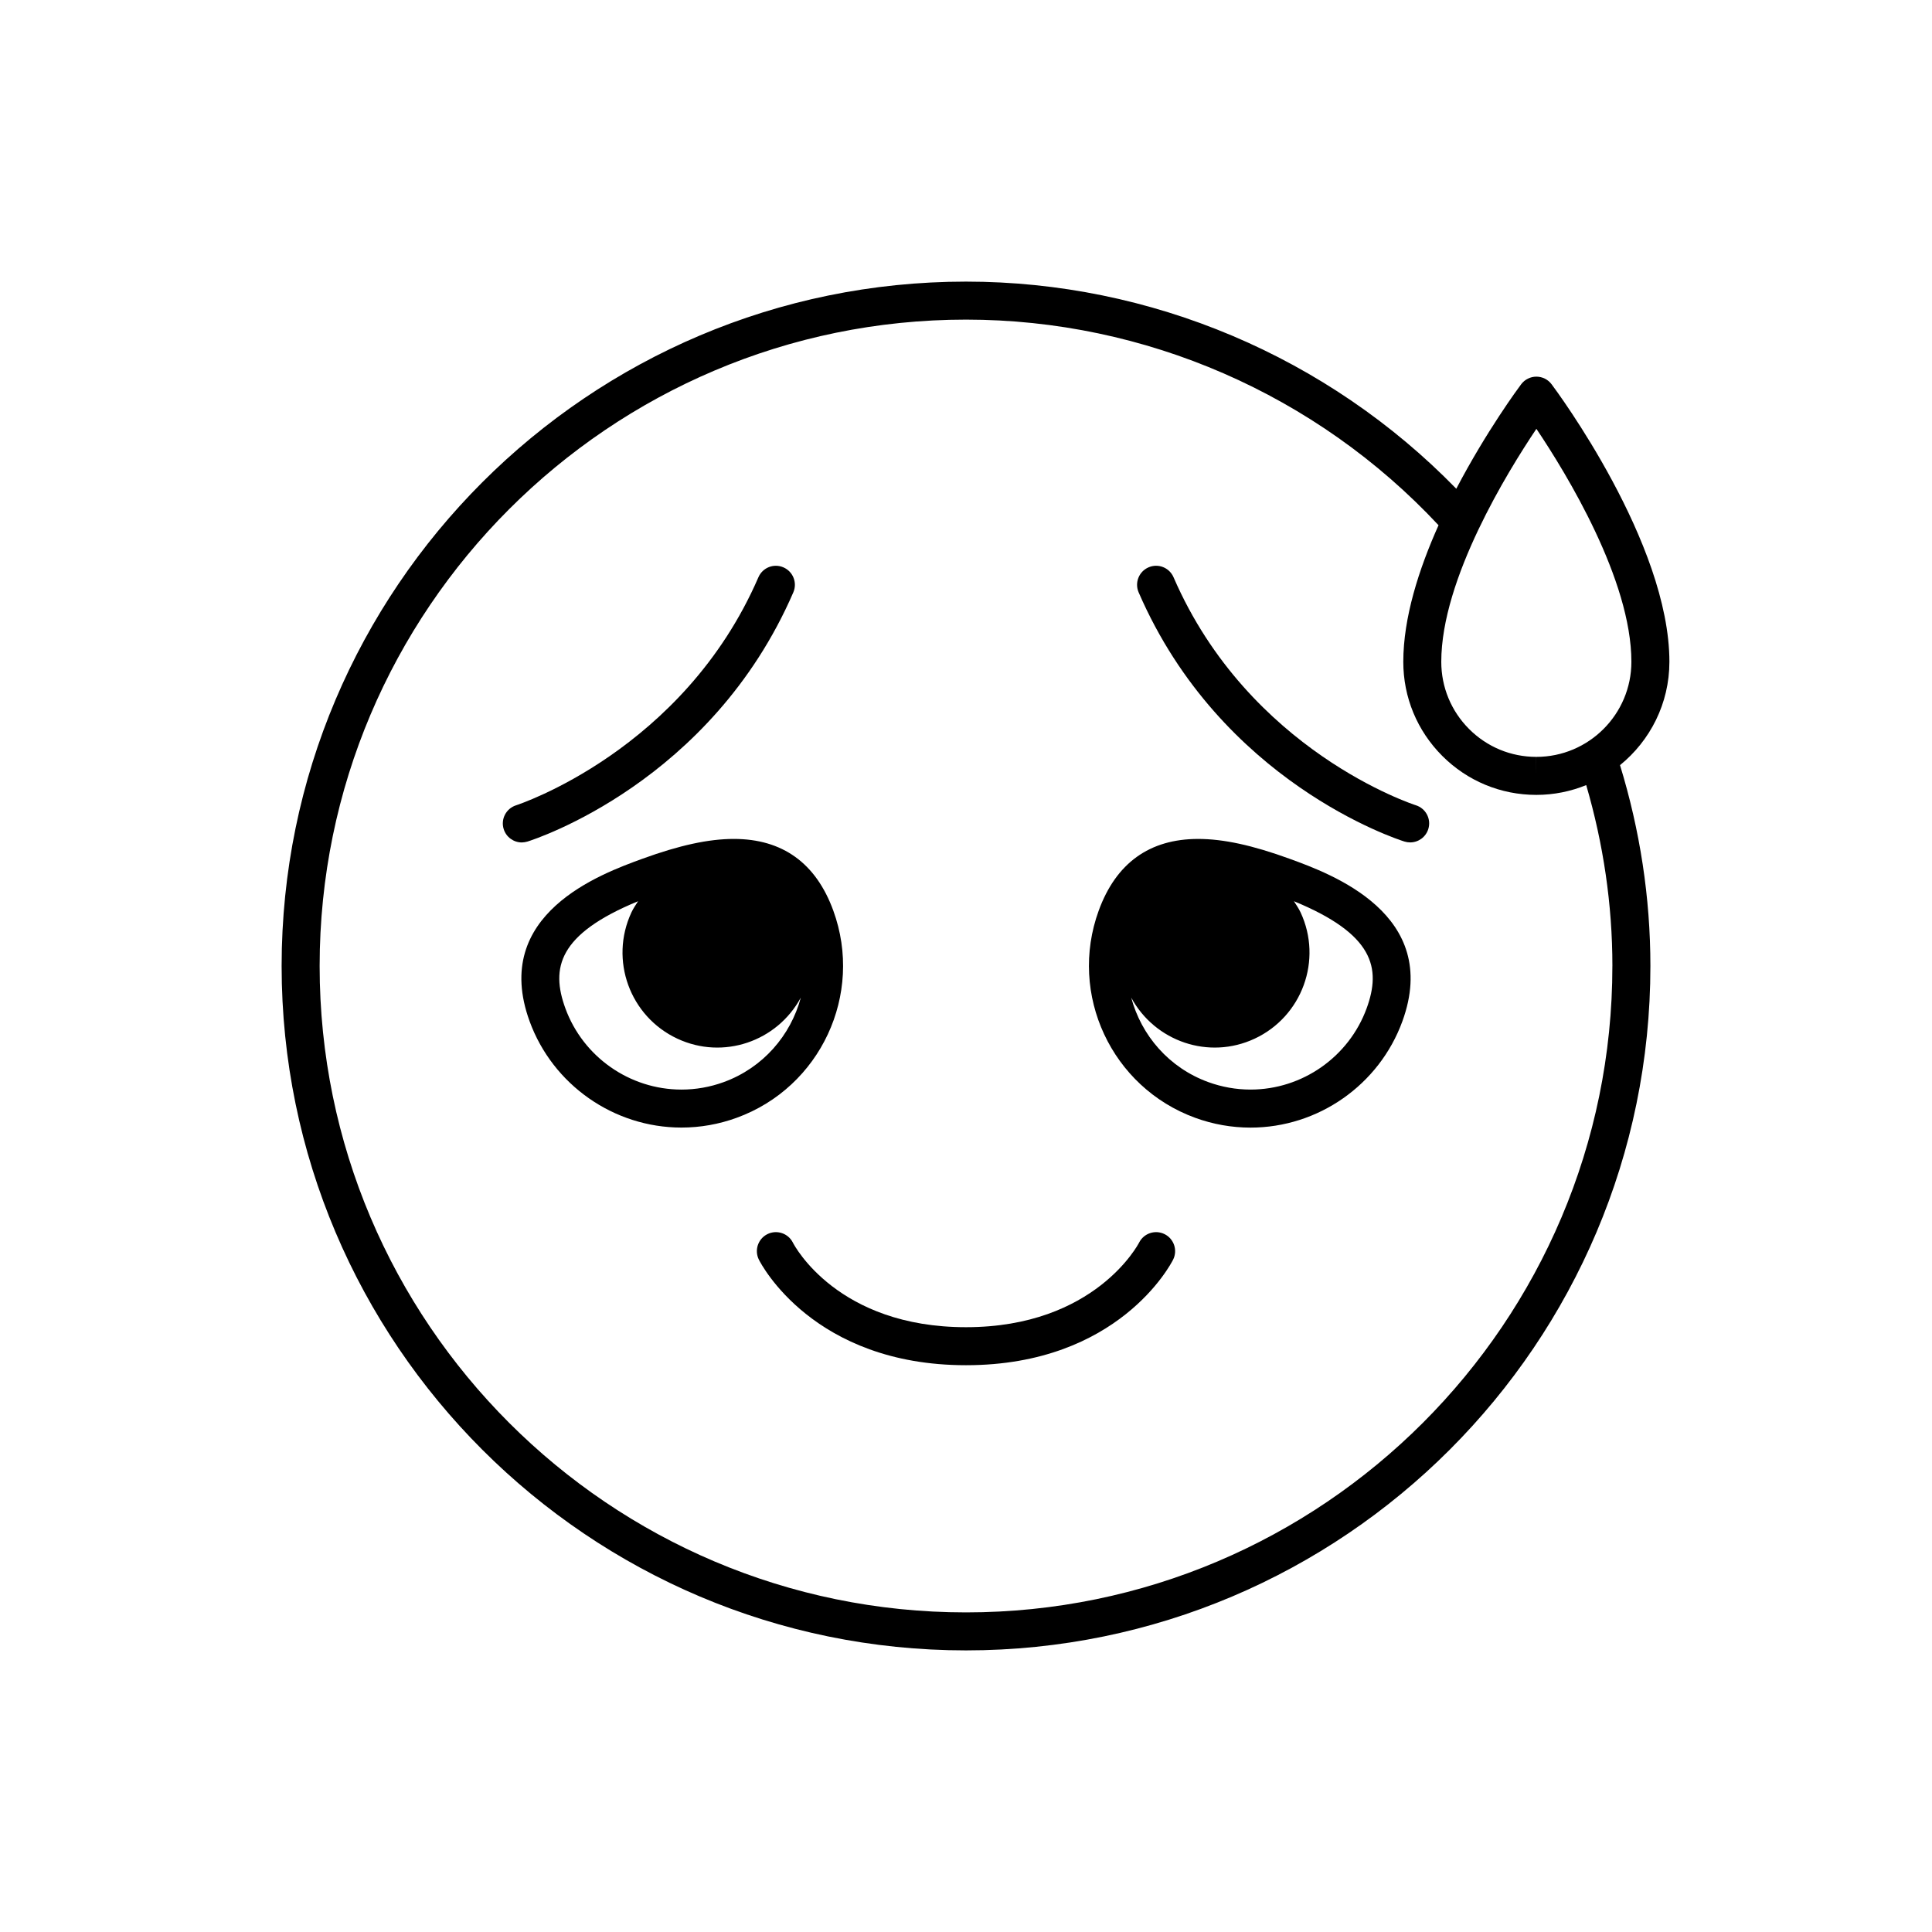 <?xml version="1.0" encoding="UTF-8"?>
<!-- The Best Svg Icon site in the world: iconSvg.co, Visit us! https://iconsvg.co -->
<svg fill="#000000" width="800px" height="800px" version="1.1" viewBox="144 144 512 512" xmlns="http://www.w3.org/2000/svg">
 <g>
  <path d="m586.41 319.4c0.012-31.543-29.941-71.863-31.223-73.566-0.945-1.27-2.438-2.016-4.031-2.016-1.582 0-3.078 0.746-4.031 2.016-0.672 0.891-9.203 12.418-17.191 27.688-34.051-34.953-80.973-54.891-129.93-54.891-100.01 0-181.37 81.359-181.37 181.37s81.359 181.37 181.37 181.37 181.37-81.359 181.37-181.37c0-18.164-2.777-36.031-8.051-53.227 7.969-6.473 13.082-16.336 13.086-27.375zm-35.25-61.758c8.016 11.941 25.18 40.047 25.176 61.75-0.004 13.887-11.305 25.188-25.191 25.188l-0.012 5.039v-5.039c-6.727 0-13.055-2.625-17.805-7.379-4.754-4.762-7.375-11.09-7.375-17.816 0-11 4.418-23.629 9.809-34.969 0.016-0.031 0.031-0.059 0.047-0.098 5.246-11.012 11.406-20.801 15.352-26.676zm20.137 142.36c0 94.453-76.84 171.3-171.3 171.3-94.453-0.004-171.29-76.844-171.29-171.3s76.84-171.3 171.3-171.3c47.449 0 92.879 19.844 125.22 54.488-5.231 11.664-9.34 24.52-9.34 36.184-0.004 9.422 3.668 18.277 10.324 24.945 6.656 6.664 15.512 10.336 24.938 10.336 4.676 0 9.133-0.938 13.215-2.594 4.523 15.516 6.938 31.594 6.938 47.938z"/>
  <path d="m452.63 471.06c-2.488-1.238-5.512-0.238-6.762 2.254-0.113 0.223-11.594 22.406-45.871 22.406-33.961 0-45.418-21.52-45.871-22.406-1.25-2.492-4.273-3.492-6.762-2.254-2.488 1.246-3.496 4.273-2.254 6.762 0.57 1.141 14.453 27.973 54.887 27.973 40.43 0 54.316-26.832 54.891-27.977 1.242-2.488 0.23-5.512-2.258-6.758z"/>
  <path d="m283.79 367.02c1.98-0.621 48.652-15.73 70.449-66.039 1.102-2.555-0.07-5.523-2.625-6.625-2.57-1.117-5.516 0.07-6.625 2.621-19.902 45.957-63.777 60.289-64.215 60.434-2.648 0.84-4.125 3.668-3.289 6.316 0.676 2.152 2.66 3.531 4.801 3.531 0.492-0.012 1.004-0.086 1.504-0.238z"/>
  <path d="m519.21 357.4c-0.441-0.137-44.234-14.297-64.211-60.426-1.109-2.551-4.055-3.738-6.625-2.621-2.555 1.102-3.723 4.07-2.625 6.625 21.793 50.316 68.473 65.418 70.449 66.039 0.504 0.156 1.008 0.23 1.508 0.23 2.144 0 4.133-1.379 4.805-3.535 0.832-2.656-0.645-5.481-3.301-6.312z"/>
  <path d="m364.84 385.34c-4.594-12.617-13.473-19.016-26.375-19.016-6.664 0-14.363 1.672-24.215 5.254-11.008 4.004-40.238 14.652-29.906 43.055 6.141 16.859 22.32 28.184 40.246 28.184 4.992 0 9.922-0.871 14.645-2.594 22.203-8.07 33.684-32.691 25.605-54.883zm-29.039 45.426c-3.621 1.32-7.391 1.984-11.203 1.984-13.715 0-26.082-8.664-30.777-21.555-3.871-10.641-1.941-19.629 19.277-28.359-0.613 0.957-1.258 1.891-1.758 2.953-5.879 12.609-0.43 27.598 12.184 33.477 12.141 5.668 26.398 0.746 32.695-10.879-2.672 9.988-9.988 18.578-20.418 22.379z"/>
  <path d="m485.75 371.58c-9.848-3.582-17.543-5.254-24.215-5.254-12.906 0-21.781 6.398-26.375 19.02-8.074 22.184 3.41 46.809 25.598 54.891 4.727 1.719 9.652 2.59 14.641 2.59h0.004c17.93 0 34.109-11.324 40.246-28.188 10.34-28.406-18.895-39.055-29.898-43.059zm20.434 39.609c-4.699 12.898-17.07 21.559-30.777 21.559-3.812 0-7.582-0.672-11.203-1.984-10.43-3.797-17.746-12.391-20.418-22.379 6.297 11.621 20.555 16.547 32.695 10.879 12.609-5.879 18.062-20.867 12.184-33.477-0.5-1.062-1.145-1.996-1.762-2.957 21.223 8.73 23.152 17.719 19.281 28.359z"/>
 </g>
</svg>
